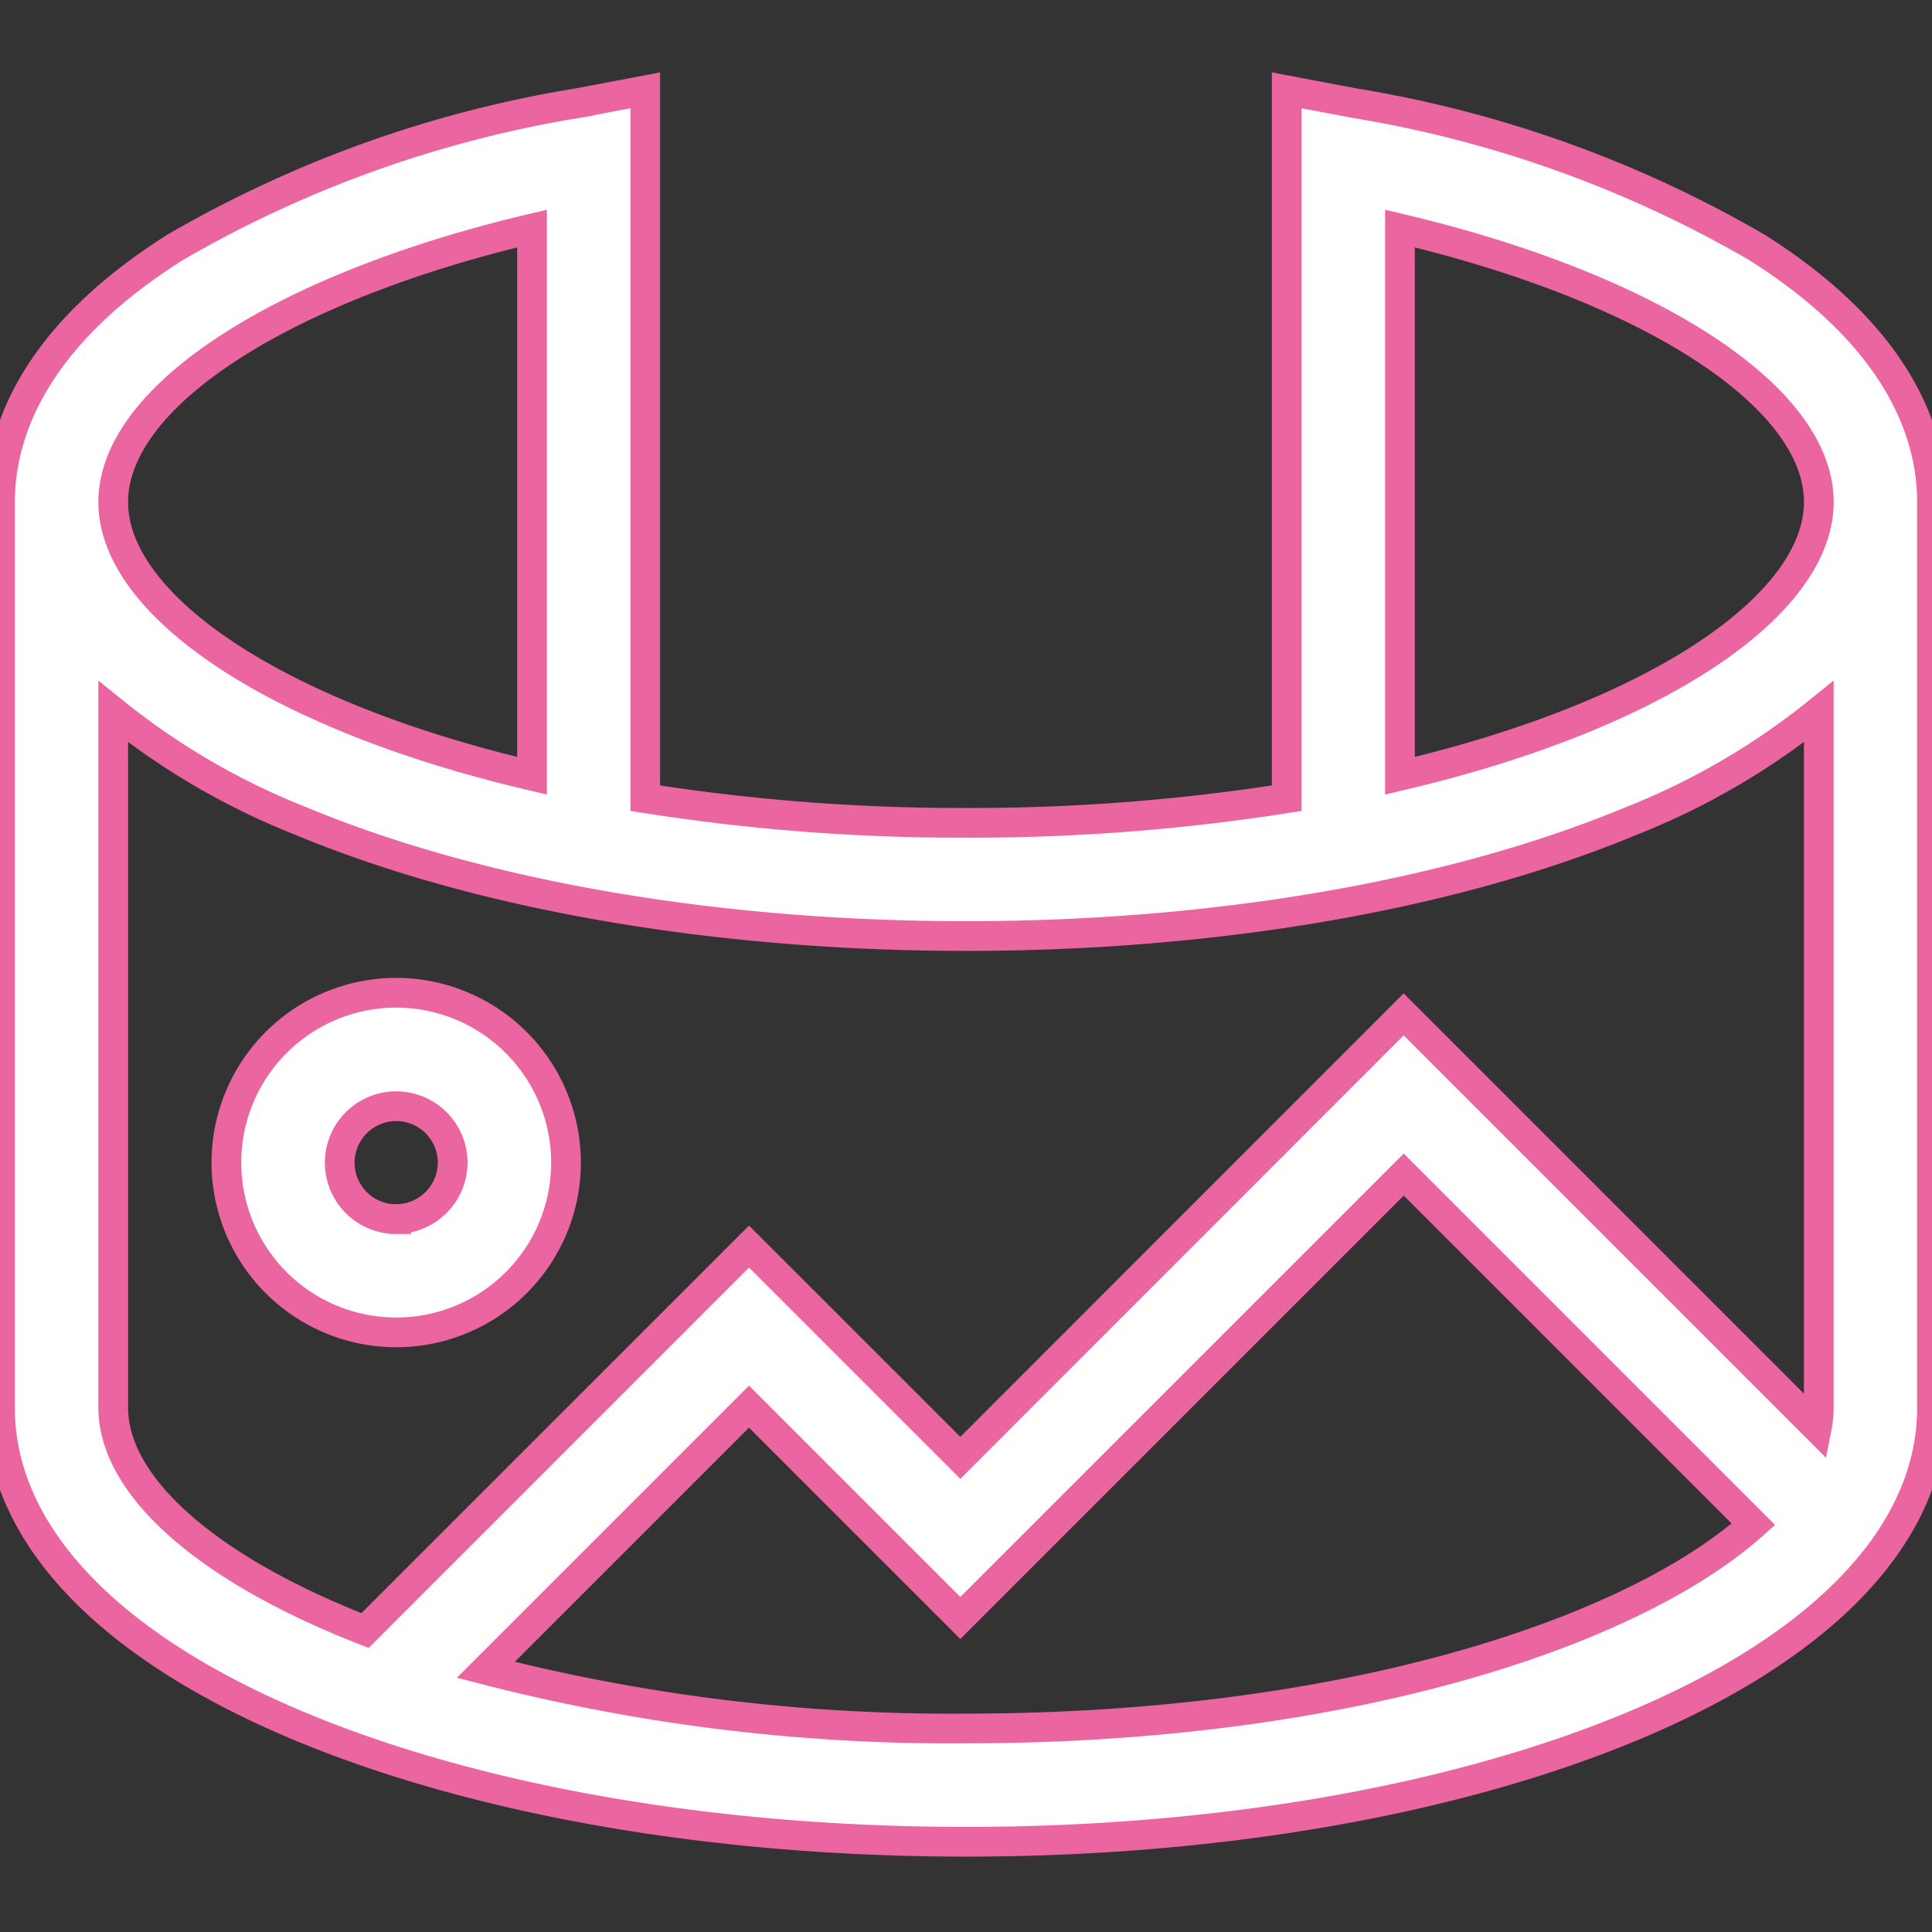 <svg xmlns="http://www.w3.org/2000/svg" xmlns:xlink="http://www.w3.org/1999/xlink" width="65" height="65" viewBox="0 0 65 65">
  <rect x="0" y="0" width="65" height="65" fill="#333333" stroke="none"/>
  <defs>
    <clipPath id="clip-path">
      <rect id="Rectangle_4121" data-name="Rectangle 4121" width="65" height="65" transform="translate(410 479)" fill="#fff" stroke="#707070" stroke-width="1"/>
    </clipPath>
  </defs>
  <g id="topic-7" transform="translate(-410 -479)" clip-path="url(#clip-path)">
    <g id="_360_3_" data-name="360 (3)" transform="translate(410 479)">
      <g id="Group_4535" data-name="Group 4535">
        <g id="Group_4534" data-name="Group 4534">
          <path id="Path_12612" data-name="Path 12612" d="M59.124,8.332A39.7,39.7,0,0,0,45.55,3.467l-2.259-.428V26.854a68.046,68.046,0,0,1-10.791.829,68.046,68.046,0,0,1-10.791-.829V3.039l-2.259.428A39.689,39.689,0,0,0,5.876,8.332C1.019,11.406,0,14.684,0,16.892V47.361C0,51.572,3.6,55.385,10.136,58.1c6,2.492,13.947,3.864,22.364,3.864S48.86,60.589,54.864,58.1C61.4,55.385,65,51.572,65,47.361V16.892C65,14.684,63.981,11.406,59.124,8.332ZM17.9,7.689V26.1C9.191,24.058,3.809,20.342,3.809,16.892,3.809,13.326,9.5,9.672,17.9,7.689ZM32.5,58.152A62.626,62.626,0,0,1,16.345,56.18L25.2,47.325l7.109,7.109L47.227,39.517,58.993,51.283C54.833,55,45.088,58.152,32.5,58.152ZM61.191,47.361a3.46,3.46,0,0,1-.067.667l-13.9-13.9L32.31,49.048,25.2,41.939,12.282,54.857c-5.345-2.082-8.473-4.866-8.473-7.5V23.942a24.149,24.149,0,0,0,6.327,3.686c6,2.492,13.947,3.864,22.364,3.864s16.36-1.372,22.364-3.864a24.14,24.14,0,0,0,6.327-3.686ZM47.1,26.1V7.689c8.4,1.983,14.092,5.637,14.092,9.2C61.191,20.342,55.809,24.058,47.1,26.1Z" fill="#fff" stroke="#eb65a1" stroke-width="1"/>
        </g>
      </g>
      <g id="Group_4537" data-name="Group 4537">
        <g id="Group_4536" data-name="Group 4536">
          <path id="Path_12613" data-name="Path 12613" d="M13.33,33.4a5.713,5.713,0,1,0,5.713,5.713A5.719,5.719,0,0,0,13.33,33.4Zm0,7.617a1.9,1.9,0,1,1,1.9-1.9A1.906,1.906,0,0,1,13.33,41.013Z" fill="#fff" stroke="#eb65a1" stroke-width="1"/>
        </g>
      </g>
    </g>
  </g>
</svg>
